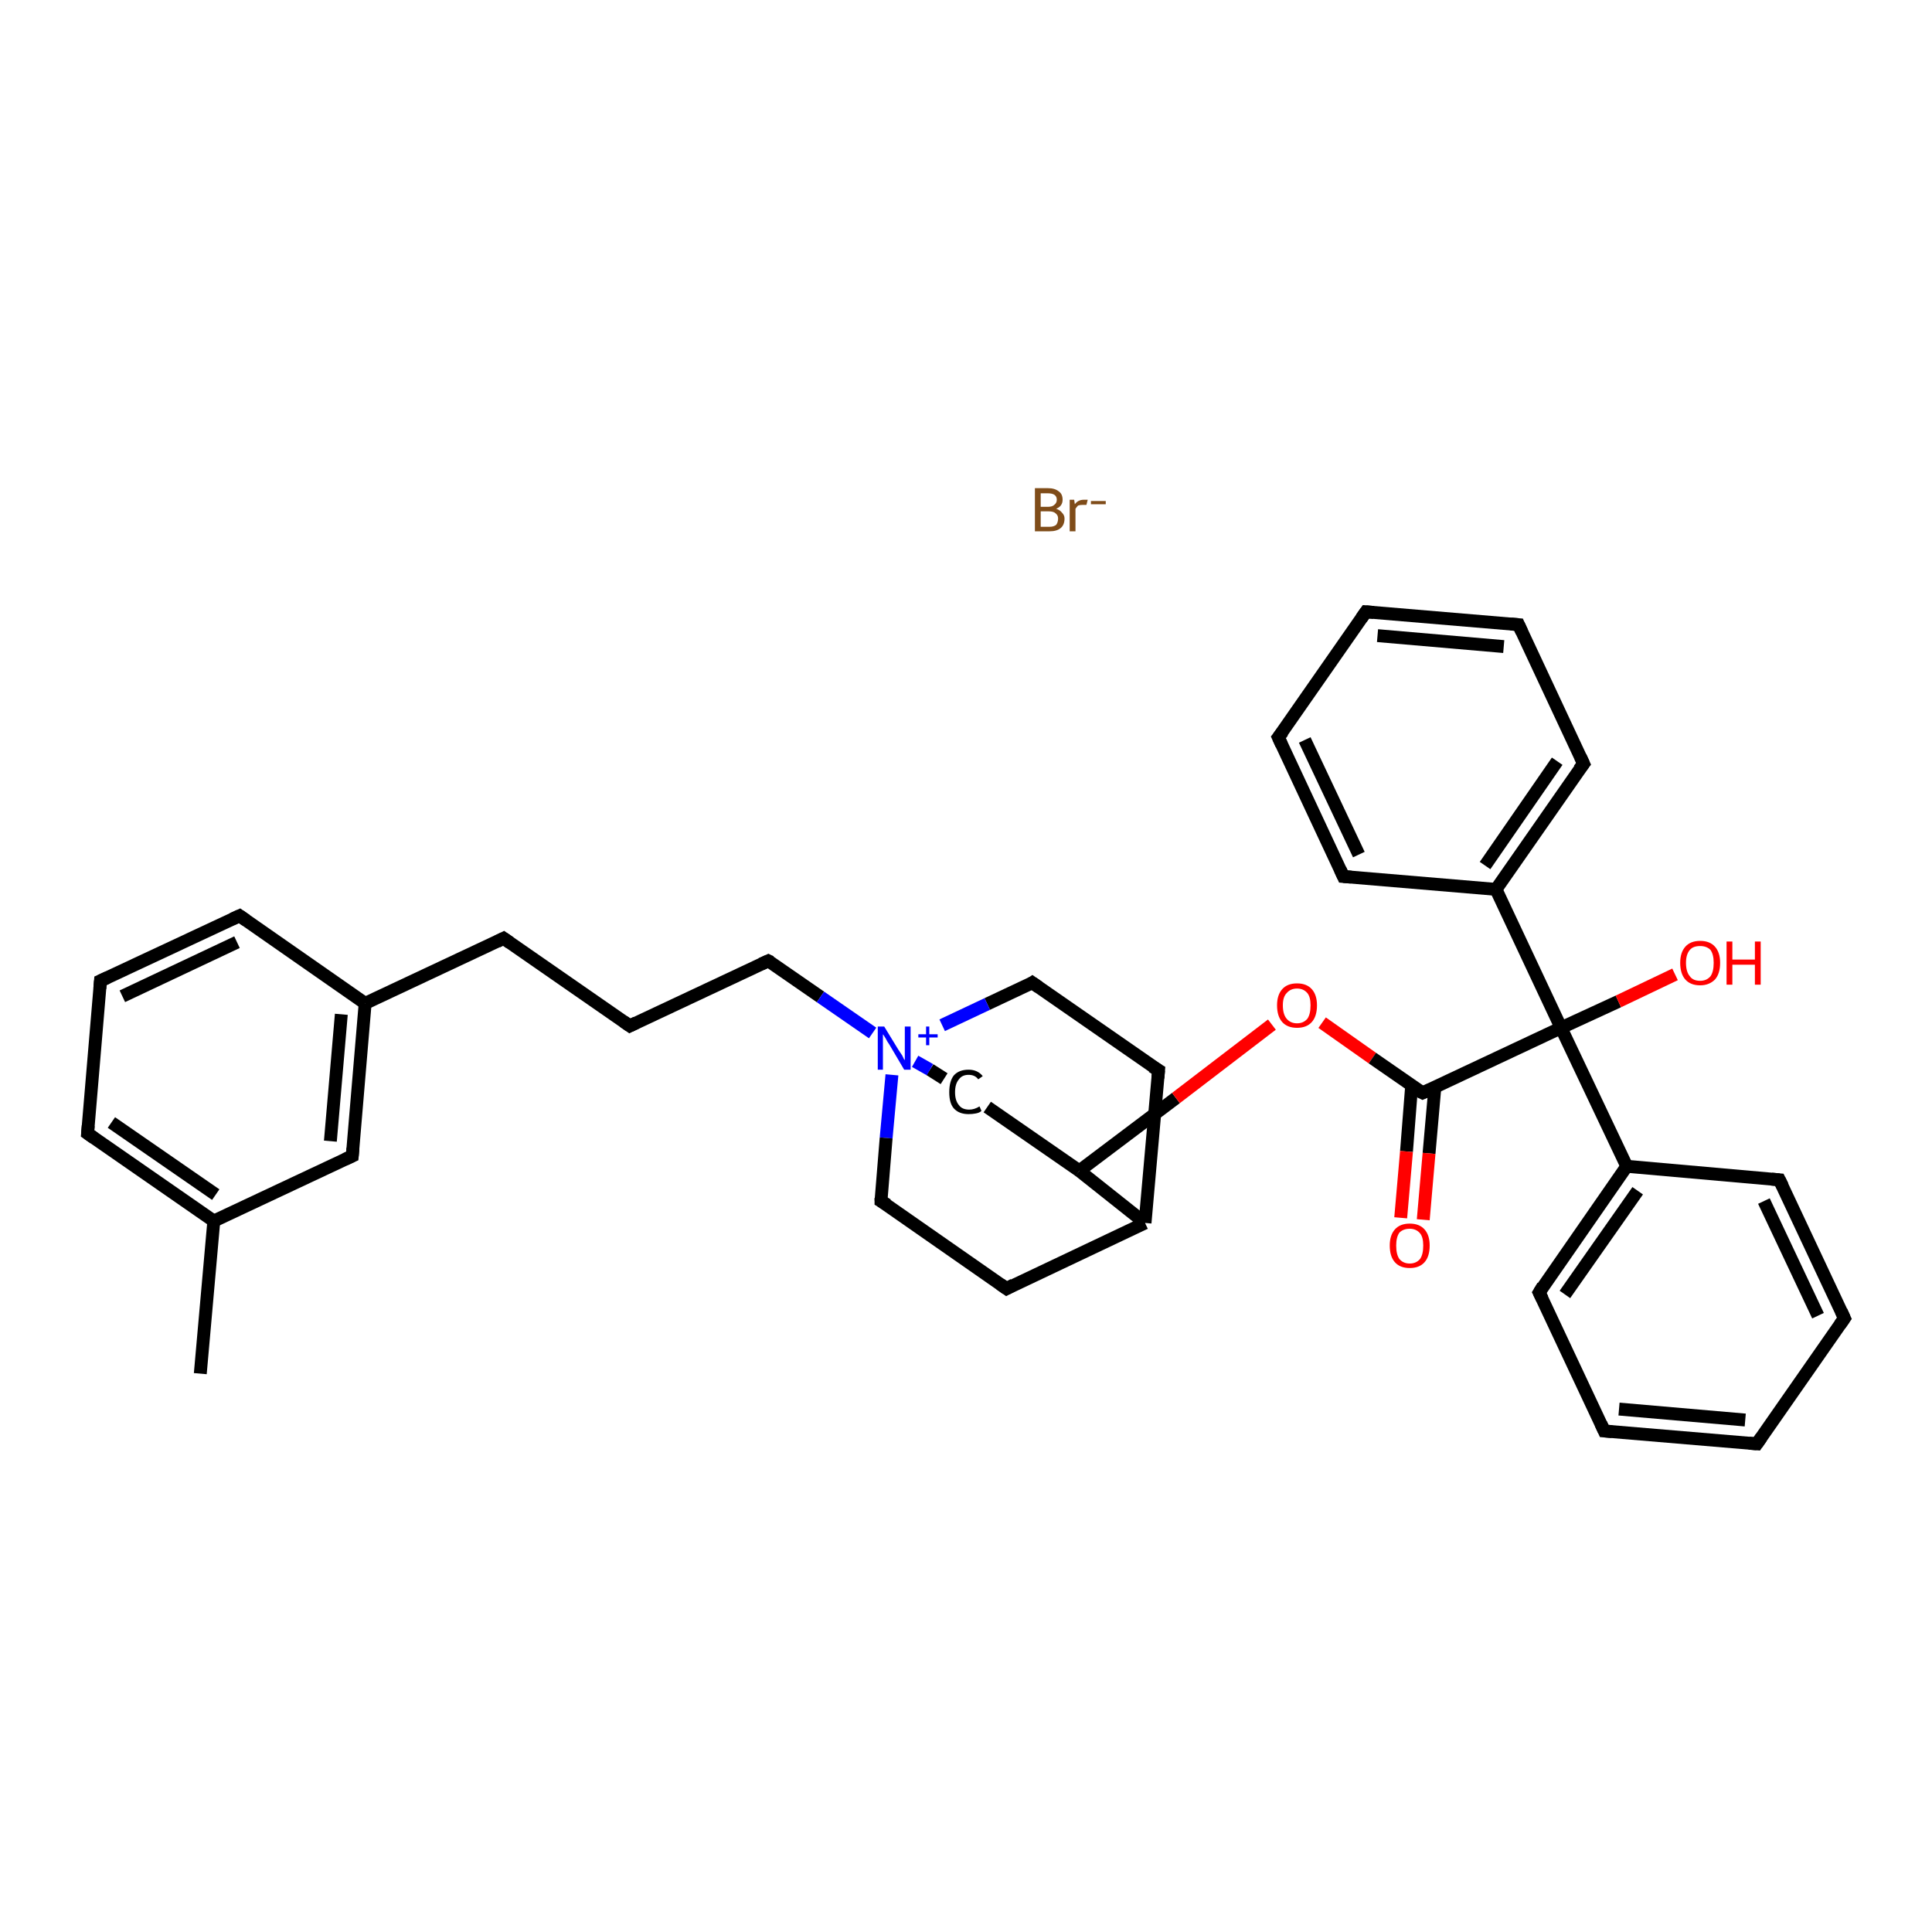 <?xml version='1.0' encoding='iso-8859-1'?>
<svg version='1.1' baseProfile='full'
              xmlns='http://www.w3.org/2000/svg'
                      xmlns:rdkit='http://www.rdkit.org/xml'
                      xmlns:xlink='http://www.w3.org/1999/xlink'
                  xml:space='preserve'
width='300px' height='300px' viewBox='0 0 300 300'>
<!-- END OF HEADER -->
<rect style='opacity:1.0;fill:#FFFFFF;stroke:none' width='300.0' height='300.0' x='0.0' y='0.0'> </rect>
<path class='bond-0 atom-1 atom-2' d='M 31.1,213.3 L 33.2,189.6' style='fill:none;fill-rule:evenodd;stroke:#000000;stroke-width:2.0px;stroke-linecap:butt;stroke-linejoin:miter;stroke-opacity:1' />
<path class='bond-1 atom-2 atom-3' d='M 33.2,189.6 L 13.6,176.0' style='fill:none;fill-rule:evenodd;stroke:#000000;stroke-width:2.0px;stroke-linecap:butt;stroke-linejoin:miter;stroke-opacity:1' />
<path class='bond-1 atom-2 atom-3' d='M 33.5,185.5 L 17.3,174.3' style='fill:none;fill-rule:evenodd;stroke:#000000;stroke-width:2.0px;stroke-linecap:butt;stroke-linejoin:miter;stroke-opacity:1' />
<path class='bond-2 atom-3 atom-4' d='M 13.6,176.0 L 15.6,152.3' style='fill:none;fill-rule:evenodd;stroke:#000000;stroke-width:2.0px;stroke-linecap:butt;stroke-linejoin:miter;stroke-opacity:1' />
<path class='bond-3 atom-4 atom-5' d='M 15.6,152.3 L 37.2,142.2' style='fill:none;fill-rule:evenodd;stroke:#000000;stroke-width:2.0px;stroke-linecap:butt;stroke-linejoin:miter;stroke-opacity:1' />
<path class='bond-3 atom-4 atom-5' d='M 19.0,154.7 L 36.8,146.3' style='fill:none;fill-rule:evenodd;stroke:#000000;stroke-width:2.0px;stroke-linecap:butt;stroke-linejoin:miter;stroke-opacity:1' />
<path class='bond-4 atom-5 atom-6' d='M 37.2,142.2 L 56.7,155.8' style='fill:none;fill-rule:evenodd;stroke:#000000;stroke-width:2.0px;stroke-linecap:butt;stroke-linejoin:miter;stroke-opacity:1' />
<path class='bond-5 atom-6 atom-7' d='M 56.7,155.8 L 78.2,145.7' style='fill:none;fill-rule:evenodd;stroke:#000000;stroke-width:2.0px;stroke-linecap:butt;stroke-linejoin:miter;stroke-opacity:1' />
<path class='bond-6 atom-7 atom-8' d='M 78.2,145.7 L 97.8,159.3' style='fill:none;fill-rule:evenodd;stroke:#000000;stroke-width:2.0px;stroke-linecap:butt;stroke-linejoin:miter;stroke-opacity:1' />
<path class='bond-7 atom-8 atom-9' d='M 97.8,159.3 L 119.3,149.2' style='fill:none;fill-rule:evenodd;stroke:#000000;stroke-width:2.0px;stroke-linecap:butt;stroke-linejoin:miter;stroke-opacity:1' />
<path class='bond-8 atom-9 atom-10' d='M 119.3,149.2 L 127.4,154.8' style='fill:none;fill-rule:evenodd;stroke:#000000;stroke-width:2.0px;stroke-linecap:butt;stroke-linejoin:miter;stroke-opacity:1' />
<path class='bond-8 atom-9 atom-10' d='M 127.4,154.8 L 135.5,160.4' style='fill:none;fill-rule:evenodd;stroke:#0000FF;stroke-width:2.0px;stroke-linecap:butt;stroke-linejoin:miter;stroke-opacity:1' />
<path class='bond-9 atom-10 atom-11' d='M 138.5,166.9 L 137.6,176.7' style='fill:none;fill-rule:evenodd;stroke:#0000FF;stroke-width:2.0px;stroke-linecap:butt;stroke-linejoin:miter;stroke-opacity:1' />
<path class='bond-9 atom-10 atom-11' d='M 137.6,176.7 L 136.8,186.5' style='fill:none;fill-rule:evenodd;stroke:#000000;stroke-width:2.0px;stroke-linecap:butt;stroke-linejoin:miter;stroke-opacity:1' />
<path class='bond-10 atom-11 atom-12' d='M 136.8,186.5 L 156.3,200.1' style='fill:none;fill-rule:evenodd;stroke:#000000;stroke-width:2.0px;stroke-linecap:butt;stroke-linejoin:miter;stroke-opacity:1' />
<path class='bond-11 atom-12 atom-13' d='M 156.3,200.1 L 177.8,189.9' style='fill:none;fill-rule:evenodd;stroke:#000000;stroke-width:2.0px;stroke-linecap:butt;stroke-linejoin:miter;stroke-opacity:1' />
<path class='bond-12 atom-13 atom-14' d='M 177.8,189.9 L 179.9,166.2' style='fill:none;fill-rule:evenodd;stroke:#000000;stroke-width:2.0px;stroke-linecap:butt;stroke-linejoin:miter;stroke-opacity:1' />
<path class='bond-13 atom-14 atom-15' d='M 179.9,166.2 L 160.3,152.6' style='fill:none;fill-rule:evenodd;stroke:#000000;stroke-width:2.0px;stroke-linecap:butt;stroke-linejoin:miter;stroke-opacity:1' />
<path class='bond-14 atom-13 atom-16' d='M 177.8,189.9 L 167.6,181.8' style='fill:none;fill-rule:evenodd;stroke:#000000;stroke-width:2.0px;stroke-linecap:butt;stroke-linejoin:miter;stroke-opacity:1' />
<path class='bond-15 atom-16 atom-17' d='M 167.6,181.8 L 153.3,171.9' style='fill:none;fill-rule:evenodd;stroke:#000000;stroke-width:2.0px;stroke-linecap:butt;stroke-linejoin:miter;stroke-opacity:1' />
<path class='bond-16 atom-16 atom-18' d='M 167.6,181.8 L 182.6,170.5' style='fill:none;fill-rule:evenodd;stroke:#000000;stroke-width:2.0px;stroke-linecap:butt;stroke-linejoin:miter;stroke-opacity:1' />
<path class='bond-16 atom-16 atom-18' d='M 182.6,170.5 L 197.5,159.1' style='fill:none;fill-rule:evenodd;stroke:#FF0000;stroke-width:2.0px;stroke-linecap:butt;stroke-linejoin:miter;stroke-opacity:1' />
<path class='bond-17 atom-18 atom-19' d='M 205.3,158.8 L 213.1,164.3' style='fill:none;fill-rule:evenodd;stroke:#FF0000;stroke-width:2.0px;stroke-linecap:butt;stroke-linejoin:miter;stroke-opacity:1' />
<path class='bond-17 atom-18 atom-19' d='M 213.1,164.3 L 220.9,169.7' style='fill:none;fill-rule:evenodd;stroke:#000000;stroke-width:2.0px;stroke-linecap:butt;stroke-linejoin:miter;stroke-opacity:1' />
<path class='bond-18 atom-19 atom-20' d='M 219.2,168.6 L 218.4,178.8' style='fill:none;fill-rule:evenodd;stroke:#000000;stroke-width:2.0px;stroke-linecap:butt;stroke-linejoin:miter;stroke-opacity:1' />
<path class='bond-18 atom-19 atom-20' d='M 218.4,178.8 L 217.5,189.1' style='fill:none;fill-rule:evenodd;stroke:#FF0000;stroke-width:2.0px;stroke-linecap:butt;stroke-linejoin:miter;stroke-opacity:1' />
<path class='bond-18 atom-19 atom-20' d='M 222.8,168.9 L 221.9,179.1' style='fill:none;fill-rule:evenodd;stroke:#000000;stroke-width:2.0px;stroke-linecap:butt;stroke-linejoin:miter;stroke-opacity:1' />
<path class='bond-18 atom-19 atom-20' d='M 221.9,179.1 L 221.0,189.4' style='fill:none;fill-rule:evenodd;stroke:#FF0000;stroke-width:2.0px;stroke-linecap:butt;stroke-linejoin:miter;stroke-opacity:1' />
<path class='bond-19 atom-19 atom-21' d='M 220.9,169.7 L 242.4,159.6' style='fill:none;fill-rule:evenodd;stroke:#000000;stroke-width:2.0px;stroke-linecap:butt;stroke-linejoin:miter;stroke-opacity:1' />
<path class='bond-20 atom-21 atom-22' d='M 242.4,159.6 L 251.3,155.5' style='fill:none;fill-rule:evenodd;stroke:#000000;stroke-width:2.0px;stroke-linecap:butt;stroke-linejoin:miter;stroke-opacity:1' />
<path class='bond-20 atom-21 atom-22' d='M 251.3,155.5 L 260.1,151.3' style='fill:none;fill-rule:evenodd;stroke:#FF0000;stroke-width:2.0px;stroke-linecap:butt;stroke-linejoin:miter;stroke-opacity:1' />
<path class='bond-21 atom-21 atom-23' d='M 242.4,159.6 L 232.3,138.1' style='fill:none;fill-rule:evenodd;stroke:#000000;stroke-width:2.0px;stroke-linecap:butt;stroke-linejoin:miter;stroke-opacity:1' />
<path class='bond-22 atom-23 atom-24' d='M 232.3,138.1 L 245.9,118.6' style='fill:none;fill-rule:evenodd;stroke:#000000;stroke-width:2.0px;stroke-linecap:butt;stroke-linejoin:miter;stroke-opacity:1' />
<path class='bond-22 atom-23 atom-24' d='M 230.6,134.4 L 241.8,118.2' style='fill:none;fill-rule:evenodd;stroke:#000000;stroke-width:2.0px;stroke-linecap:butt;stroke-linejoin:miter;stroke-opacity:1' />
<path class='bond-23 atom-24 atom-25' d='M 245.9,118.6 L 235.8,97.0' style='fill:none;fill-rule:evenodd;stroke:#000000;stroke-width:2.0px;stroke-linecap:butt;stroke-linejoin:miter;stroke-opacity:1' />
<path class='bond-24 atom-25 atom-26' d='M 235.8,97.0 L 212.1,95.0' style='fill:none;fill-rule:evenodd;stroke:#000000;stroke-width:2.0px;stroke-linecap:butt;stroke-linejoin:miter;stroke-opacity:1' />
<path class='bond-24 atom-25 atom-26' d='M 233.5,100.4 L 213.9,98.7' style='fill:none;fill-rule:evenodd;stroke:#000000;stroke-width:2.0px;stroke-linecap:butt;stroke-linejoin:miter;stroke-opacity:1' />
<path class='bond-25 atom-26 atom-27' d='M 212.1,95.0 L 198.5,114.5' style='fill:none;fill-rule:evenodd;stroke:#000000;stroke-width:2.0px;stroke-linecap:butt;stroke-linejoin:miter;stroke-opacity:1' />
<path class='bond-26 atom-27 atom-28' d='M 198.5,114.5 L 208.6,136.1' style='fill:none;fill-rule:evenodd;stroke:#000000;stroke-width:2.0px;stroke-linecap:butt;stroke-linejoin:miter;stroke-opacity:1' />
<path class='bond-26 atom-27 atom-28' d='M 202.6,114.9 L 211.0,132.7' style='fill:none;fill-rule:evenodd;stroke:#000000;stroke-width:2.0px;stroke-linecap:butt;stroke-linejoin:miter;stroke-opacity:1' />
<path class='bond-27 atom-21 atom-29' d='M 242.4,159.6 L 252.6,181.1' style='fill:none;fill-rule:evenodd;stroke:#000000;stroke-width:2.0px;stroke-linecap:butt;stroke-linejoin:miter;stroke-opacity:1' />
<path class='bond-28 atom-29 atom-30' d='M 252.6,181.1 L 239.0,200.7' style='fill:none;fill-rule:evenodd;stroke:#000000;stroke-width:2.0px;stroke-linecap:butt;stroke-linejoin:miter;stroke-opacity:1' />
<path class='bond-28 atom-29 atom-30' d='M 254.3,184.9 L 243.0,201.0' style='fill:none;fill-rule:evenodd;stroke:#000000;stroke-width:2.0px;stroke-linecap:butt;stroke-linejoin:miter;stroke-opacity:1' />
<path class='bond-29 atom-30 atom-31' d='M 239.0,200.7 L 249.1,222.2' style='fill:none;fill-rule:evenodd;stroke:#000000;stroke-width:2.0px;stroke-linecap:butt;stroke-linejoin:miter;stroke-opacity:1' />
<path class='bond-30 atom-31 atom-32' d='M 249.1,222.2 L 272.8,224.2' style='fill:none;fill-rule:evenodd;stroke:#000000;stroke-width:2.0px;stroke-linecap:butt;stroke-linejoin:miter;stroke-opacity:1' />
<path class='bond-30 atom-31 atom-32' d='M 251.4,218.8 L 271.0,220.5' style='fill:none;fill-rule:evenodd;stroke:#000000;stroke-width:2.0px;stroke-linecap:butt;stroke-linejoin:miter;stroke-opacity:1' />
<path class='bond-31 atom-32 atom-33' d='M 272.8,224.2 L 286.4,204.7' style='fill:none;fill-rule:evenodd;stroke:#000000;stroke-width:2.0px;stroke-linecap:butt;stroke-linejoin:miter;stroke-opacity:1' />
<path class='bond-32 atom-33 atom-34' d='M 286.4,204.7 L 276.3,183.2' style='fill:none;fill-rule:evenodd;stroke:#000000;stroke-width:2.0px;stroke-linecap:butt;stroke-linejoin:miter;stroke-opacity:1' />
<path class='bond-32 atom-33 atom-34' d='M 282.3,204.3 L 273.9,186.5' style='fill:none;fill-rule:evenodd;stroke:#000000;stroke-width:2.0px;stroke-linecap:butt;stroke-linejoin:miter;stroke-opacity:1' />
<path class='bond-33 atom-6 atom-35' d='M 56.7,155.8 L 54.7,179.5' style='fill:none;fill-rule:evenodd;stroke:#000000;stroke-width:2.0px;stroke-linecap:butt;stroke-linejoin:miter;stroke-opacity:1' />
<path class='bond-33 atom-6 atom-35' d='M 53.0,157.5 L 51.3,177.2' style='fill:none;fill-rule:evenodd;stroke:#000000;stroke-width:2.0px;stroke-linecap:butt;stroke-linejoin:miter;stroke-opacity:1' />
<path class='bond-34 atom-35 atom-2' d='M 54.7,179.5 L 33.2,189.6' style='fill:none;fill-rule:evenodd;stroke:#000000;stroke-width:2.0px;stroke-linecap:butt;stroke-linejoin:miter;stroke-opacity:1' />
<path class='bond-35 atom-15 atom-10' d='M 160.3,152.6 L 153.3,155.9' style='fill:none;fill-rule:evenodd;stroke:#000000;stroke-width:2.0px;stroke-linecap:butt;stroke-linejoin:miter;stroke-opacity:1' />
<path class='bond-35 atom-15 atom-10' d='M 153.3,155.9 L 146.3,159.2' style='fill:none;fill-rule:evenodd;stroke:#0000FF;stroke-width:2.0px;stroke-linecap:butt;stroke-linejoin:miter;stroke-opacity:1' />
<path class='bond-36 atom-28 atom-23' d='M 208.6,136.1 L 232.3,138.1' style='fill:none;fill-rule:evenodd;stroke:#000000;stroke-width:2.0px;stroke-linecap:butt;stroke-linejoin:miter;stroke-opacity:1' />
<path class='bond-37 atom-34 atom-29' d='M 276.3,183.2 L 252.6,181.1' style='fill:none;fill-rule:evenodd;stroke:#000000;stroke-width:2.0px;stroke-linecap:butt;stroke-linejoin:miter;stroke-opacity:1' />
<path class='bond-38 atom-17 atom-10' d='M 146.6,167.5 L 144.4,166.1' style='fill:none;fill-rule:evenodd;stroke:#000000;stroke-width:2.0px;stroke-linecap:butt;stroke-linejoin:miter;stroke-opacity:1' />
<path class='bond-38 atom-17 atom-10' d='M 144.4,166.1 L 142.1,164.8' style='fill:none;fill-rule:evenodd;stroke:#0000FF;stroke-width:2.0px;stroke-linecap:butt;stroke-linejoin:miter;stroke-opacity:1' />
<path d='M 14.6,176.7 L 13.6,176.0 L 13.7,174.8' style='fill:none;stroke:#000000;stroke-width:2.0px;stroke-linecap:butt;stroke-linejoin:miter;stroke-opacity:1;' />
<path d='M 15.5,153.5 L 15.6,152.3 L 16.7,151.8' style='fill:none;stroke:#000000;stroke-width:2.0px;stroke-linecap:butt;stroke-linejoin:miter;stroke-opacity:1;' />
<path d='M 36.1,142.7 L 37.2,142.2 L 38.2,142.9' style='fill:none;stroke:#000000;stroke-width:2.0px;stroke-linecap:butt;stroke-linejoin:miter;stroke-opacity:1;' />
<path d='M 77.2,146.2 L 78.2,145.7 L 79.2,146.4' style='fill:none;stroke:#000000;stroke-width:2.0px;stroke-linecap:butt;stroke-linejoin:miter;stroke-opacity:1;' />
<path d='M 96.8,158.6 L 97.8,159.3 L 98.8,158.8' style='fill:none;stroke:#000000;stroke-width:2.0px;stroke-linecap:butt;stroke-linejoin:miter;stroke-opacity:1;' />
<path d='M 118.2,149.7 L 119.3,149.2 L 119.7,149.4' style='fill:none;stroke:#000000;stroke-width:2.0px;stroke-linecap:butt;stroke-linejoin:miter;stroke-opacity:1;' />
<path d='M 136.8,186.0 L 136.8,186.5 L 137.8,187.1' style='fill:none;stroke:#000000;stroke-width:2.0px;stroke-linecap:butt;stroke-linejoin:miter;stroke-opacity:1;' />
<path d='M 155.3,199.4 L 156.3,200.1 L 157.4,199.5' style='fill:none;stroke:#000000;stroke-width:2.0px;stroke-linecap:butt;stroke-linejoin:miter;stroke-opacity:1;' />
<path d='M 179.8,167.4 L 179.9,166.2 L 178.9,165.6' style='fill:none;stroke:#000000;stroke-width:2.0px;stroke-linecap:butt;stroke-linejoin:miter;stroke-opacity:1;' />
<path d='M 161.3,153.3 L 160.3,152.6 L 160.0,152.8' style='fill:none;stroke:#000000;stroke-width:2.0px;stroke-linecap:butt;stroke-linejoin:miter;stroke-opacity:1;' />
<path d='M 220.5,169.5 L 220.9,169.7 L 222.0,169.2' style='fill:none;stroke:#000000;stroke-width:2.0px;stroke-linecap:butt;stroke-linejoin:miter;stroke-opacity:1;' />
<path d='M 245.2,119.5 L 245.9,118.6 L 245.4,117.5' style='fill:none;stroke:#000000;stroke-width:2.0px;stroke-linecap:butt;stroke-linejoin:miter;stroke-opacity:1;' />
<path d='M 236.3,98.1 L 235.8,97.0 L 234.6,96.9' style='fill:none;stroke:#000000;stroke-width:2.0px;stroke-linecap:butt;stroke-linejoin:miter;stroke-opacity:1;' />
<path d='M 213.3,95.1 L 212.1,95.0 L 211.4,96.0' style='fill:none;stroke:#000000;stroke-width:2.0px;stroke-linecap:butt;stroke-linejoin:miter;stroke-opacity:1;' />
<path d='M 199.2,113.6 L 198.5,114.5 L 199.0,115.6' style='fill:none;stroke:#000000;stroke-width:2.0px;stroke-linecap:butt;stroke-linejoin:miter;stroke-opacity:1;' />
<path d='M 208.1,135.0 L 208.6,136.1 L 209.8,136.2' style='fill:none;stroke:#000000;stroke-width:2.0px;stroke-linecap:butt;stroke-linejoin:miter;stroke-opacity:1;' />
<path d='M 239.6,199.7 L 239.0,200.7 L 239.5,201.7' style='fill:none;stroke:#000000;stroke-width:2.0px;stroke-linecap:butt;stroke-linejoin:miter;stroke-opacity:1;' />
<path d='M 248.6,221.1 L 249.1,222.2 L 250.3,222.3' style='fill:none;stroke:#000000;stroke-width:2.0px;stroke-linecap:butt;stroke-linejoin:miter;stroke-opacity:1;' />
<path d='M 271.6,224.1 L 272.8,224.2 L 273.5,223.2' style='fill:none;stroke:#000000;stroke-width:2.0px;stroke-linecap:butt;stroke-linejoin:miter;stroke-opacity:1;' />
<path d='M 285.7,205.7 L 286.4,204.7 L 285.9,203.6' style='fill:none;stroke:#000000;stroke-width:2.0px;stroke-linecap:butt;stroke-linejoin:miter;stroke-opacity:1;' />
<path d='M 276.8,184.2 L 276.3,183.2 L 275.1,183.1' style='fill:none;stroke:#000000;stroke-width:2.0px;stroke-linecap:butt;stroke-linejoin:miter;stroke-opacity:1;' />
<path d='M 54.8,178.3 L 54.7,179.5 L 53.6,180.0' style='fill:none;stroke:#000000;stroke-width:2.0px;stroke-linecap:butt;stroke-linejoin:miter;stroke-opacity:1;' />
<path class='atom-0' d='M 164.0 79.0
Q 164.6 79.2, 164.9 79.6
Q 165.3 80.0, 165.3 80.5
Q 165.3 81.5, 164.7 82.0
Q 164.1 82.5, 163.0 82.5
L 160.7 82.5
L 160.7 75.8
L 162.7 75.8
Q 163.8 75.8, 164.4 76.3
Q 165.0 76.7, 165.0 77.6
Q 165.0 78.6, 164.0 79.0
M 161.6 76.6
L 161.6 78.7
L 162.7 78.7
Q 163.4 78.7, 163.7 78.4
Q 164.1 78.1, 164.1 77.6
Q 164.1 76.6, 162.7 76.6
L 161.6 76.6
M 163.0 81.8
Q 163.6 81.8, 164.0 81.5
Q 164.3 81.1, 164.3 80.5
Q 164.3 80.0, 163.9 79.7
Q 163.6 79.4, 162.8 79.4
L 161.6 79.4
L 161.6 81.8
L 163.0 81.8
' fill='#7F4C19'/>
<path class='atom-0' d='M 166.8 77.6
L 166.9 78.3
Q 167.4 77.6, 168.3 77.6
Q 168.5 77.6, 168.9 77.6
L 168.7 78.4
Q 168.3 78.4, 168.1 78.4
Q 167.7 78.4, 167.4 78.5
Q 167.2 78.7, 167.0 79.0
L 167.0 82.5
L 166.1 82.5
L 166.1 77.6
L 166.8 77.6
' fill='#7F4C19'/>
<path class='atom-0' d='M 169.4 77.8
L 171.7 77.8
L 171.7 78.3
L 169.4 78.3
L 169.4 77.8
' fill='#7F4C19'/>
<path class='atom-10' d='M 137.3 159.4
L 139.5 163.0
Q 139.7 163.3, 140.1 163.9
Q 140.4 164.6, 140.5 164.6
L 140.5 159.4
L 141.4 159.4
L 141.4 166.1
L 140.4 166.1
L 138.1 162.2
Q 137.8 161.8, 137.5 161.2
Q 137.2 160.7, 137.1 160.6
L 137.1 166.1
L 136.3 166.1
L 136.3 159.4
L 137.3 159.4
' fill='#0000FF'/>
<path class='atom-10' d='M 142.6 160.6
L 143.8 160.6
L 143.8 159.4
L 144.3 159.4
L 144.3 160.6
L 145.6 160.6
L 145.6 161.1
L 144.3 161.1
L 144.3 162.3
L 143.8 162.3
L 143.8 161.1
L 142.6 161.1
L 142.6 160.6
' fill='#0000FF'/>
<path class='atom-17' d='M 147.4 169.6
Q 147.4 167.9, 148.1 167.0
Q 148.9 166.1, 150.4 166.1
Q 151.8 166.1, 152.6 167.1
L 151.9 167.6
Q 151.4 166.9, 150.4 166.9
Q 149.4 166.9, 148.9 167.6
Q 148.3 168.3, 148.3 169.6
Q 148.3 170.9, 148.9 171.6
Q 149.4 172.3, 150.5 172.3
Q 151.3 172.3, 152.1 171.8
L 152.4 172.5
Q 152.1 172.8, 151.5 172.9
Q 151.0 173.0, 150.4 173.0
Q 148.9 173.0, 148.1 172.1
Q 147.4 171.3, 147.4 169.6
' fill='#000000'/>
<path class='atom-18' d='M 198.3 156.1
Q 198.3 154.5, 199.1 153.6
Q 199.9 152.7, 201.4 152.7
Q 202.9 152.7, 203.7 153.6
Q 204.5 154.5, 204.5 156.1
Q 204.5 157.8, 203.7 158.7
Q 202.9 159.6, 201.4 159.6
Q 199.9 159.6, 199.1 158.7
Q 198.3 157.8, 198.3 156.1
M 201.4 158.9
Q 202.4 158.9, 203.0 158.2
Q 203.5 157.5, 203.5 156.1
Q 203.5 154.8, 203.0 154.2
Q 202.4 153.5, 201.4 153.5
Q 200.4 153.5, 199.8 154.2
Q 199.2 154.8, 199.2 156.1
Q 199.2 157.5, 199.8 158.2
Q 200.4 158.9, 201.4 158.9
' fill='#FF0000'/>
<path class='atom-20' d='M 215.8 193.4
Q 215.8 191.8, 216.6 190.9
Q 217.4 190.0, 218.9 190.0
Q 220.4 190.0, 221.2 190.9
Q 222.0 191.8, 222.0 193.4
Q 222.0 195.1, 221.2 196.0
Q 220.4 196.9, 218.9 196.9
Q 217.4 196.9, 216.6 196.0
Q 215.8 195.1, 215.8 193.4
M 218.9 196.2
Q 219.9 196.2, 220.5 195.5
Q 221.0 194.8, 221.0 193.4
Q 221.0 192.1, 220.5 191.5
Q 219.9 190.8, 218.9 190.8
Q 217.9 190.8, 217.3 191.4
Q 216.8 192.1, 216.8 193.4
Q 216.8 194.8, 217.3 195.5
Q 217.9 196.2, 218.9 196.2
' fill='#FF0000'/>
<path class='atom-22' d='M 260.9 149.5
Q 260.9 147.9, 261.7 147.0
Q 262.5 146.1, 264.0 146.1
Q 265.5 146.1, 266.3 147.0
Q 267.1 147.9, 267.1 149.5
Q 267.1 151.2, 266.3 152.1
Q 265.4 153.0, 264.0 153.0
Q 262.5 153.0, 261.7 152.1
Q 260.9 151.2, 260.9 149.5
M 264.0 152.3
Q 265.0 152.3, 265.6 151.6
Q 266.1 150.9, 266.1 149.5
Q 266.1 148.2, 265.6 147.5
Q 265.0 146.9, 264.0 146.9
Q 262.9 146.9, 262.4 147.5
Q 261.8 148.2, 261.8 149.5
Q 261.8 150.9, 262.4 151.6
Q 262.9 152.3, 264.0 152.3
' fill='#FF0000'/>
<path class='atom-22' d='M 268.1 146.2
L 269.0 146.2
L 269.0 149.0
L 272.5 149.0
L 272.5 146.2
L 273.4 146.2
L 273.4 152.9
L 272.5 152.9
L 272.5 149.8
L 269.0 149.8
L 269.0 152.9
L 268.1 152.9
L 268.1 146.2
' fill='#FF0000'/>
</svg>
